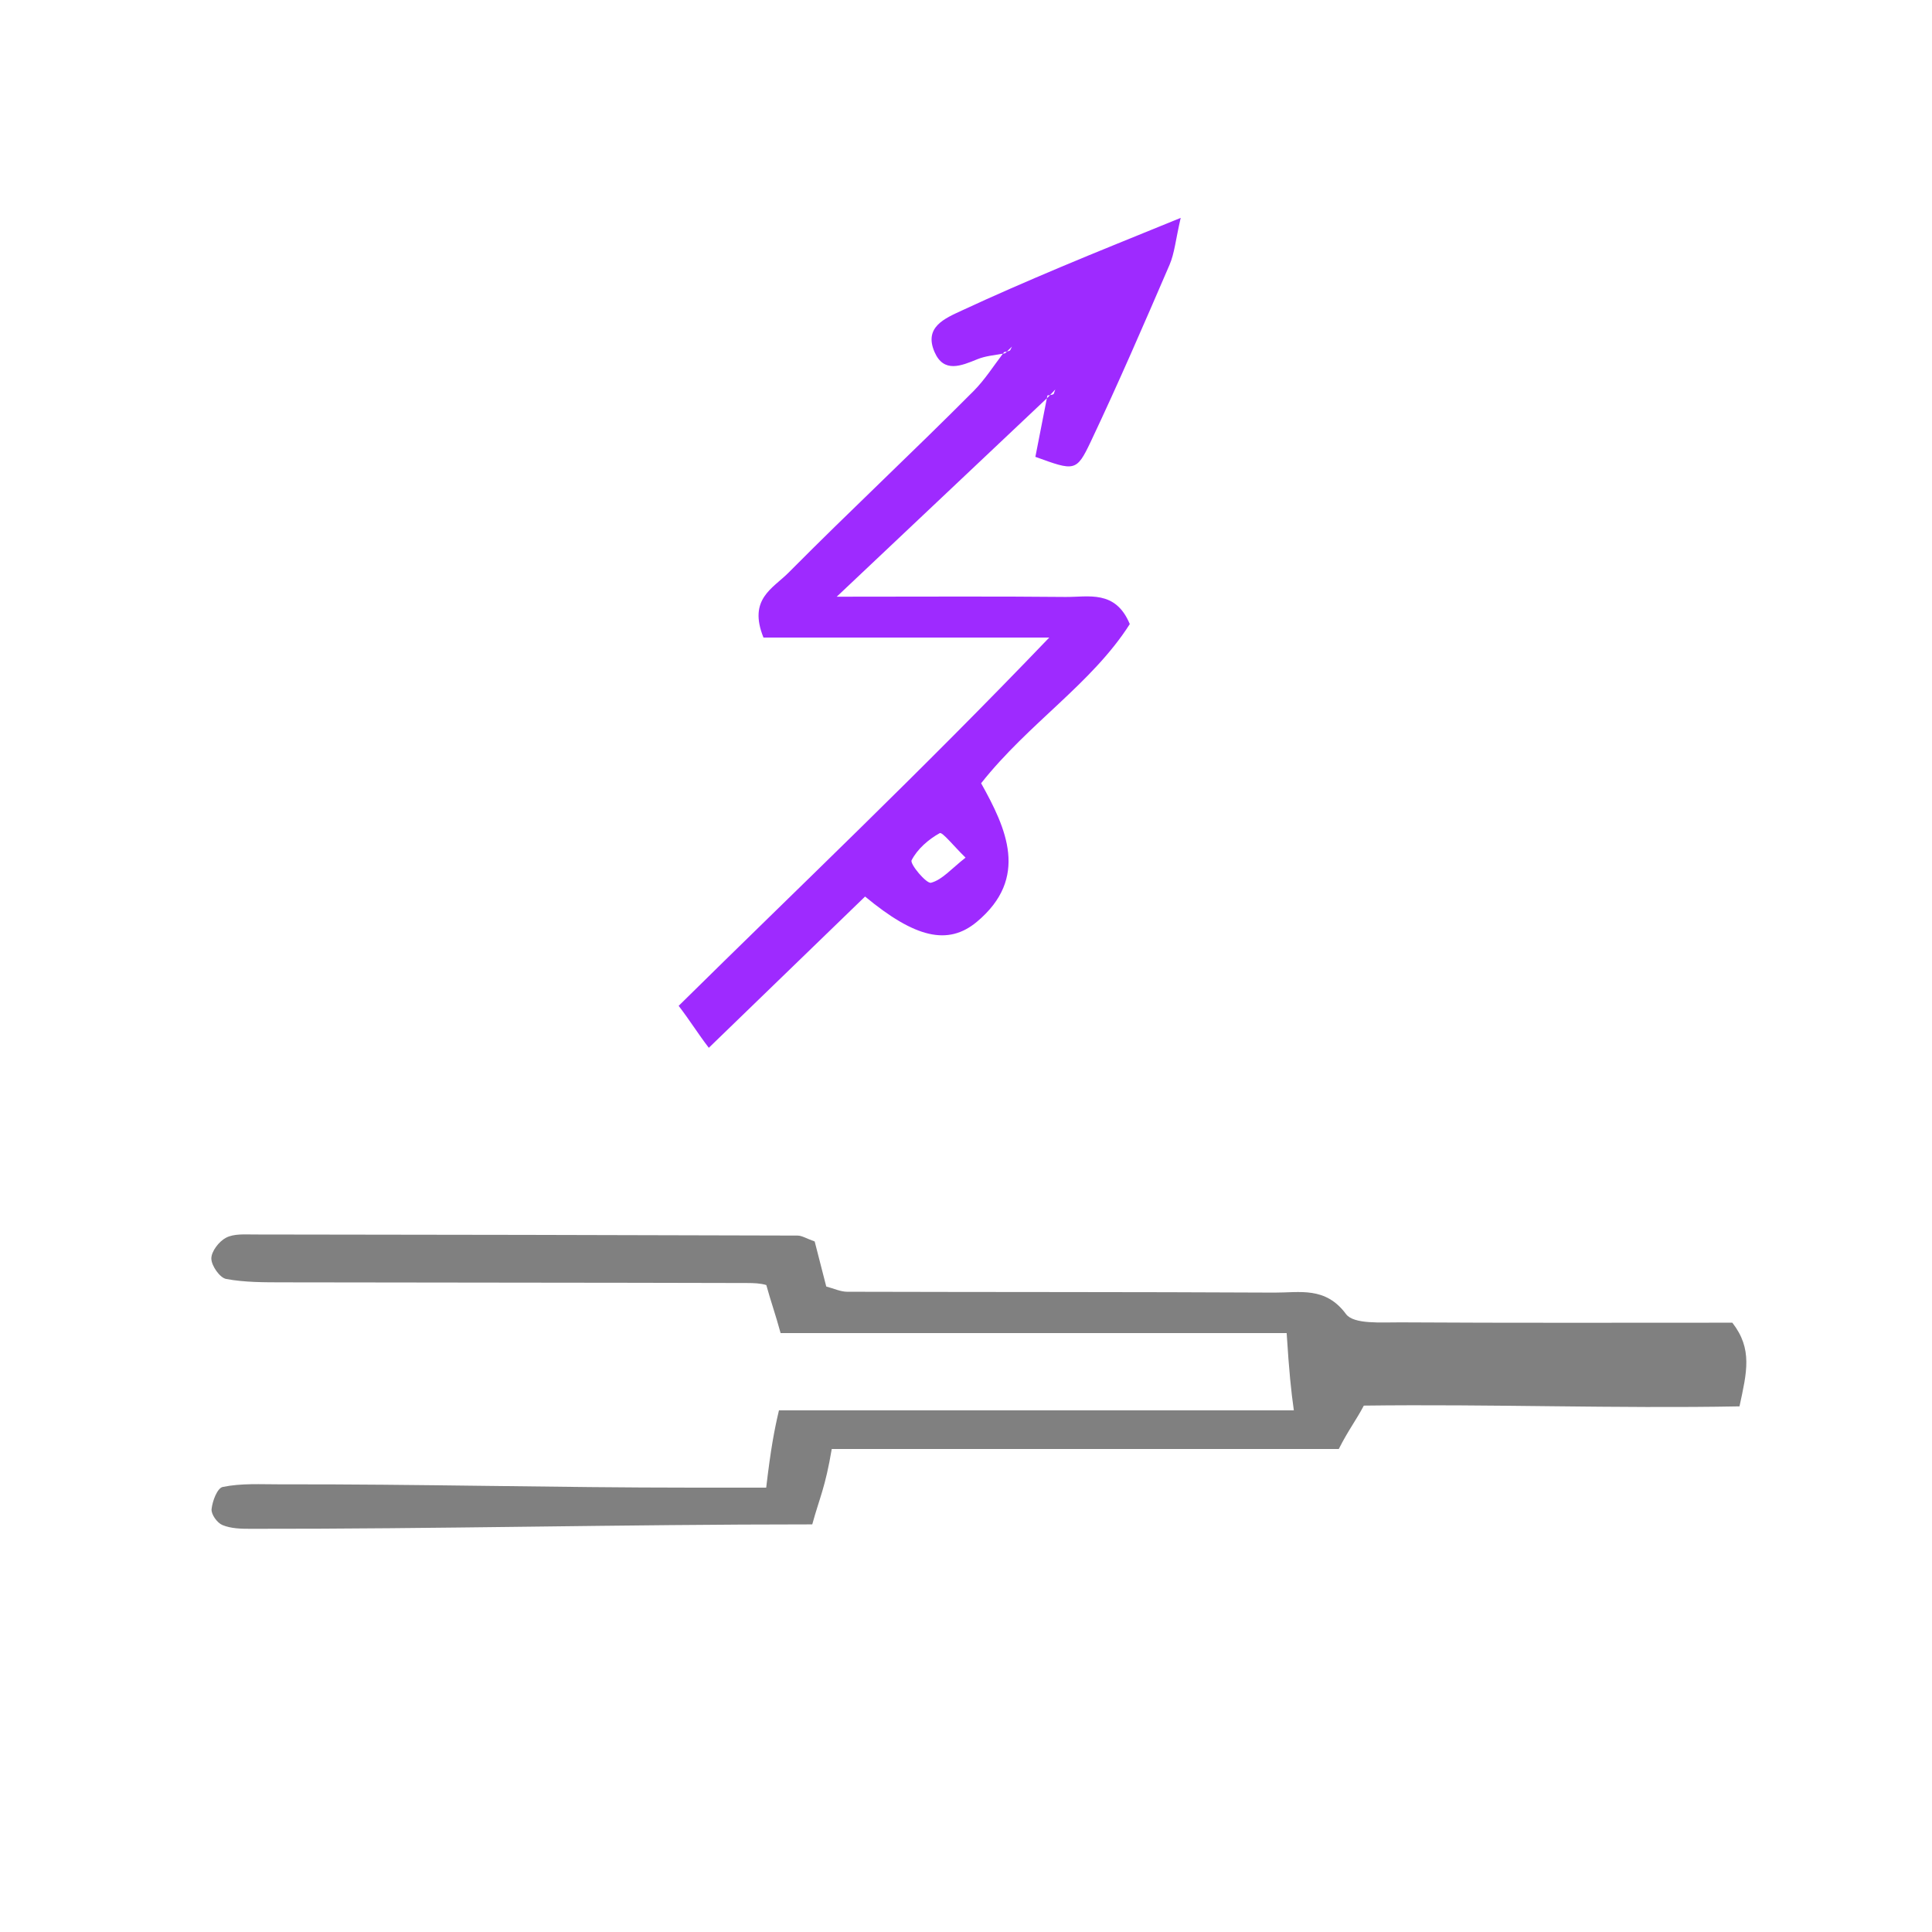<?xml version="1.0" encoding="UTF-8" standalone="no"?>
<!-- Generator: Adobe Illustrator 16.0.0, SVG Export Plug-In . SVG Version: 6.00 Build 0)  -->

<svg
   xmlns:dc="http://purl.org/dc/elements/1.1/"
   xmlns:cc="http://creativecommons.org/ns#"
   xmlns:rdf="http://www.w3.org/1999/02/22-rdf-syntax-ns#"
   xmlns:svg="http://www.w3.org/2000/svg"
   xmlns="http://www.w3.org/2000/svg"
   xmlns:sodipodi="http://sodipodi.sourceforge.net/DTD/sodipodi-0.dtd"
   xmlns:inkscape="http://www.inkscape.org/namespaces/inkscape"
   version="1.1"
   id="Calque_1"
   x="0px"
   y="0px"
   width="100px"
   height="100px"
   viewBox="0 0 100 100"
   enable-background="new 0 0 100 100"
   xml:space="preserve"
   sodipodi:docname="unideo-37-cable2.svg"
   inkscape:version="0.92.1 r15371"><defs
   id="defs11" /><sodipodi:namedview
   pagecolor="#ffffff"
   bordercolor="#666666"
   borderopacity="1"
   objecttolerance="10"
   gridtolerance="10"
   guidetolerance="10"
   inkscape:pageopacity="0"
   inkscape:pageshadow="2"
   inkscape:window-width="640"
   inkscape:window-height="480"
   id="namedview9"
   showgrid="false"
   inkscape:zoom="2.36"
   inkscape:cx="50"
   inkscape:cy="50"
   inkscape:window-x="527"
   inkscape:window-y="194"
   inkscape:window-maximized="0"
   inkscape:current-layer="Calque_1" />
<g
   id="g6">
	<path
   fill-rule="evenodd"
   clip-rule="evenodd"
   d="M89.665,68.462c-5.701,0-11.443,0.018-17.185-0.017   c-0.969-0.006-2.409,0.114-2.812-0.43c-1.062-1.438-2.402-1.104-3.698-1.11c-7.373-0.038-14.747-0.023-22.12-0.044   c-0.346-0.001-0.692-0.169-1.083-0.271c-0.216-0.842-0.423-1.646-0.599-2.332c-0.428-0.151-0.656-0.304-0.885-0.305   c-9.372-0.029-18.744-0.047-28.117-0.056c-0.495-0.001-1.058-0.046-1.466,0.167c-0.362,0.188-0.764,0.707-0.761,1.078   c0.002,0.37,0.437,0.995,0.767,1.057c0.97,0.18,1.981,0.173,2.977,0.175c7.998,0.016,15.996,0.013,23.995,0.035   c0.344,0.001,0.687,0.013,0.986,0.105C39.908,67.398,40.13,68,40.404,69c8.726,0,17.321,0,26.193,0c0.126,2,0.231,3,0.372,4   c-9.074,0-17.777,0-26.65,0c-0.238,1-0.426,2-0.661,4c-1.339,0-2.565,0-3.792,0c-7.123,0-14.247-0.186-21.371-0.171   c-0.993,0.002-2.004-0.064-2.968,0.136c-0.276,0.058-0.531,0.715-0.576,1.146c-0.028,0.271,0.288,0.711,0.559,0.824   c0.441,0.186,0.972,0.196,1.465,0.196c9.614,0.012,19.228-0.229,29.067-0.229C42.431,77.49,42.714,77,43.051,75   c8.87,0,17.598,0,26.244,0c0.507-1,0.894-1.479,1.296-2.246c6.566-0.084,13.026,0.159,19.445,0.039   C90.417,71.019,90.723,69.822,89.665,68.462z"
   id="path2"
   style="fill:#808080;fill-opacity:1" />
	<path
   fill-rule="evenodd"
   clip-rule="evenodd"
   d="M36.688,54.234c2.807-2.717,5.459-5.284,8.088-7.829   c2.576,2.136,4.288,2.558,5.785,1.309c2.726-2.276,1.52-4.844,0.222-7.173c2.459-3.113,5.731-5.156,7.695-8.239   c-0.743-1.786-2.14-1.392-3.329-1.404c-3.652-0.037-7.306-0.013-11.84-0.013c4.069-3.841,7.475-7.058,10.877-10.27   c0.01-0.049,0.019-0.098,0.028-0.146c0.044-0.009,0.091-0.013,0.137-0.02c0.09-0.097,0.181-0.194,0.271-0.291l-0.085,0.237   c-0.053,0.033-0.119,0.045-0.187,0.054c-0.025,0.027-0.051,0.055-0.076,0.082c-0.029,0.028-0.06,0.056-0.089,0.084   c-0.199,1.017-0.398,2.034-0.594,3.031c2.025,0.735,2.124,0.782,2.866-0.785c1.429-3.017,2.754-6.083,4.077-9.15   c0.26-0.604,0.316-1.295,0.579-2.434c-2.406,0.984-4.326,1.75-6.23,2.553c-1.708,0.721-3.412,1.458-5.093,2.24   c-0.889,0.413-1.981,0.858-1.417,2.153c0.477,1.094,1.369,0.717,2.215,0.371c0.411-0.168,0.876-0.208,1.323-0.289   c0.021-0.026,0.039-0.053,0.059-0.079c0.049-0.013,0.101-0.021,0.15-0.032c0.087-0.085,0.174-0.17,0.26-0.255l-0.1,0.2   c-0.048,0.028-0.104,0.043-0.16,0.055c-0.031,0.03-0.062,0.061-0.093,0.091c-0.038,0.008-0.077,0.013-0.116,0.02   c-0.497,0.654-0.943,1.357-1.518,1.935c-3.173,3.19-6.398,6.195-9.566,9.389C39.999,30.466,38.713,31,39.517,33   c4.606,0,9.388,0,14.792,0c-6.708,7-12.892,12.855-19.182,19.062C35.704,52.814,36.121,53.494,36.688,54.234z M48.64,43.123   c0.135-0.075,0.729,0.678,1.337,1.268c-0.738,0.578-1.207,1.147-1.787,1.3c-0.237,0.063-1.103-0.972-1.006-1.163   C47.48,43.948,48.057,43.447,48.64,43.123z"
   id="path4"
   style="fill:#9e2aff;fill-opacity:1" />
</g>
</svg>